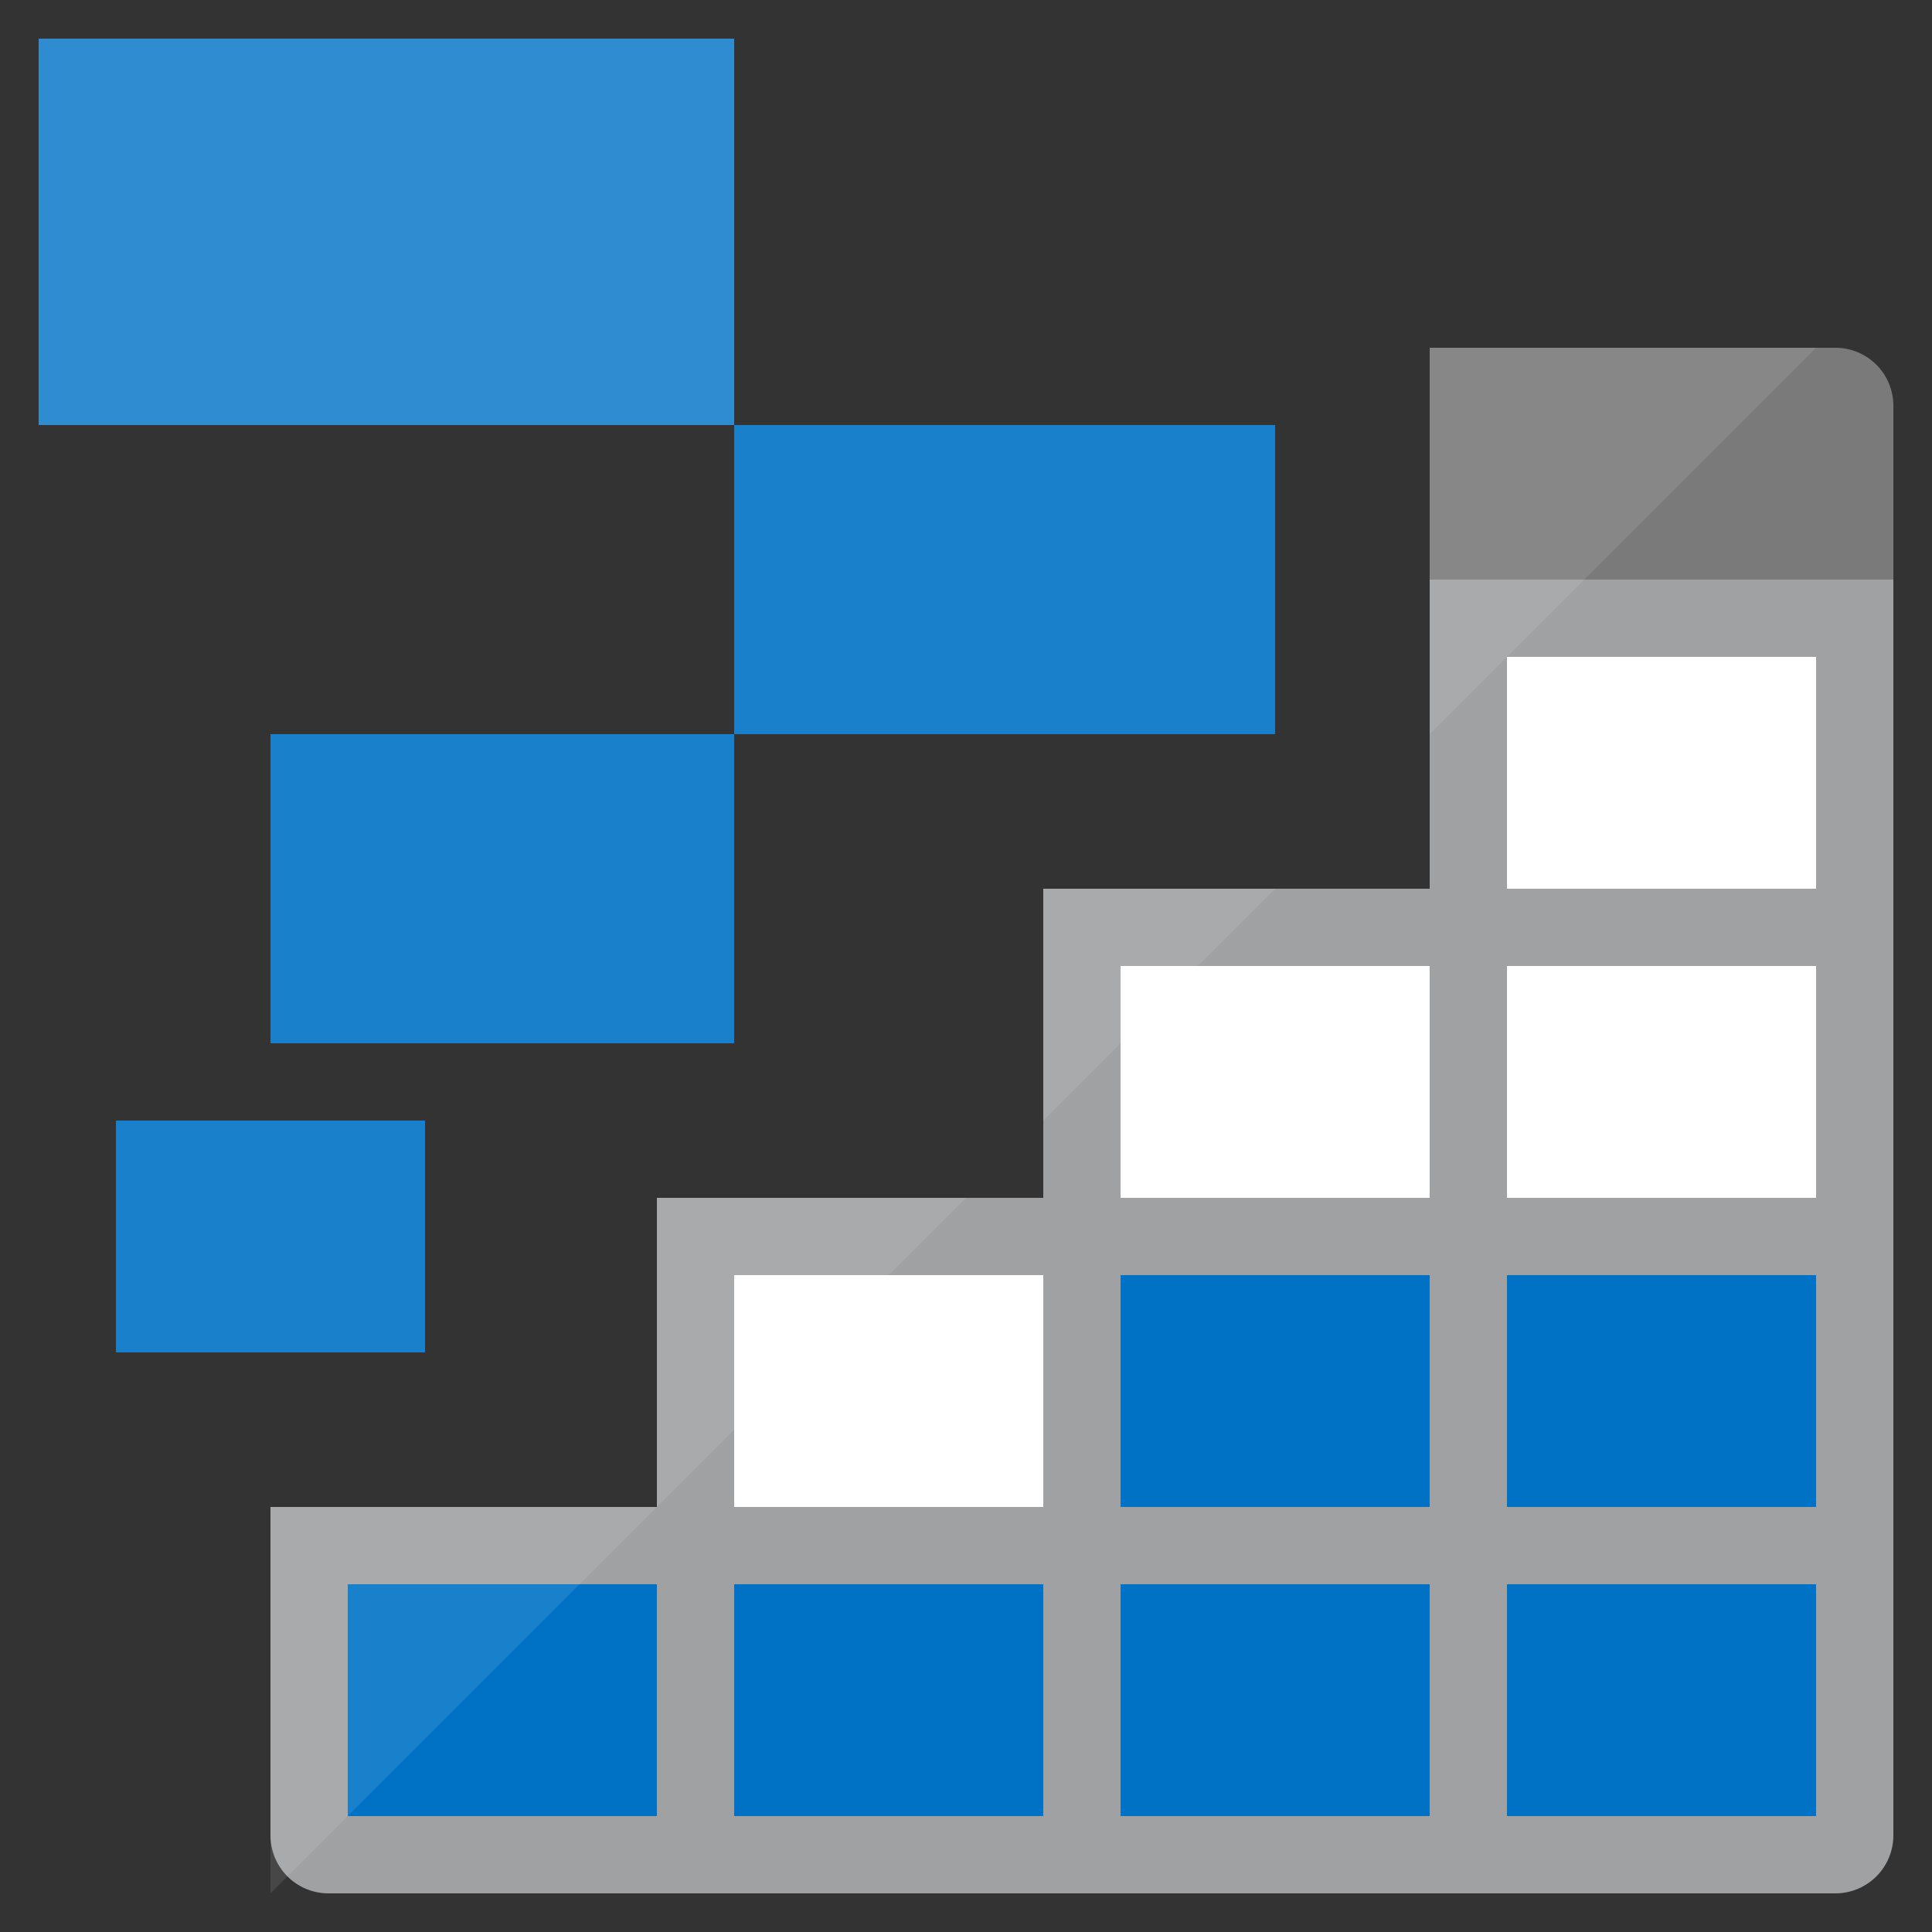 <svg xmlns="http://www.w3.org/2000/svg" class="" id="FxSymbol0-07a" role="presentation" viewBox="0 0 50 50" focusable="false" xmlns:xlink="http://www.w3.org/1999/xlink" xmlns:svg="http://www.w3.org/2000/svg">
<rect x="0" y="0" width="50" height="50" fill="#333333" stroke="none"/>
<g>
<title/>
<path class="msportalfx-svg-c19" fill="#0072c6" d="M 47 33 v 14 H 9 v -6 h 20 v -8 h 18 Z M 33 11 H 19 v 8 h 14 v -8 Z M 19 1 H 1 v 10 h 18 V 1 Z m 0 18 H 7 v 8 h 12 v -8 Z m -8 10 H 3 v 6 h 8 v -6 Z"/>
<path class="msportalfx-svg-c01" fill="#ffffff" d="M 47 17 v 14 H 29 v -6 h 10 v -8 h 8 Z M 27 33 h -8 v 6 h 8 v -6 Z"/>
<path class="msportalfx-svg-c03" fill="#a0a1a2" d="M 37 15 v 8 H 27 v 8 H 17 v 8 H 7 v 8.5 A 1.5 1.5 0 0 0 8.5 49 h 39 a 1.5 1.5 0 0 0 1.5 -1.5 V 15 H 37 Z m -8 10 h 8 v 6 h -8 v -6 Z m 8 14 h -8 v -6 h 8 v 6 Z m -18 -6 h 8 v 6 h -8 v -6 Z m -2 14 H 9 v -6 h 8 v 6 Z m 10 0 h -8 v -6 h 8 v 6 Z m 10 0 h -8 v -6 h 8 v 6 Z m 10 0 h -8 v -6 h 8 v 6 Z m 0 -8 h -8 v -6 h 8 v 6 Z m 0 -8 h -8 v -6 h 8 v 6 Z m -8 -8 v -6 h 8 v 6 h -8 Z"/>
<path class="msportalfx-svg-c04" fill="#7a7a7a" d="M 49 15 H 37 V 9 h 10.5 a 1.5 1.5 0 0 1 1.5 1.5 V 15 Z"/>
<path class="msportalfx-svg-c01" opacity="0.1" fill="#ffffff" d="M 1 1 h 18 v 10 H 1 Z"/>
<path class="msportalfx-svg-c01" opacity="0.1" fill="#ffffff" d="M 37 19 V 9 h 10 L 37 19 Z M 27 29 l 6 -6 h -6 v 6 Z m -10 2 v 8 l 8 -8 h -8 Z M 7 39 v 10 l 10 -10 H 7 Z m 26 -20 H 19 v -8 h 14 v 8 Z m -14 -8 H 1 V 1 h 18 v 10 Z m 0 16 H 7 v -8 h 12 v 8 Z m -8 8 H 3 v -6 h 8 v 6 Z"/>
</g>
</svg>